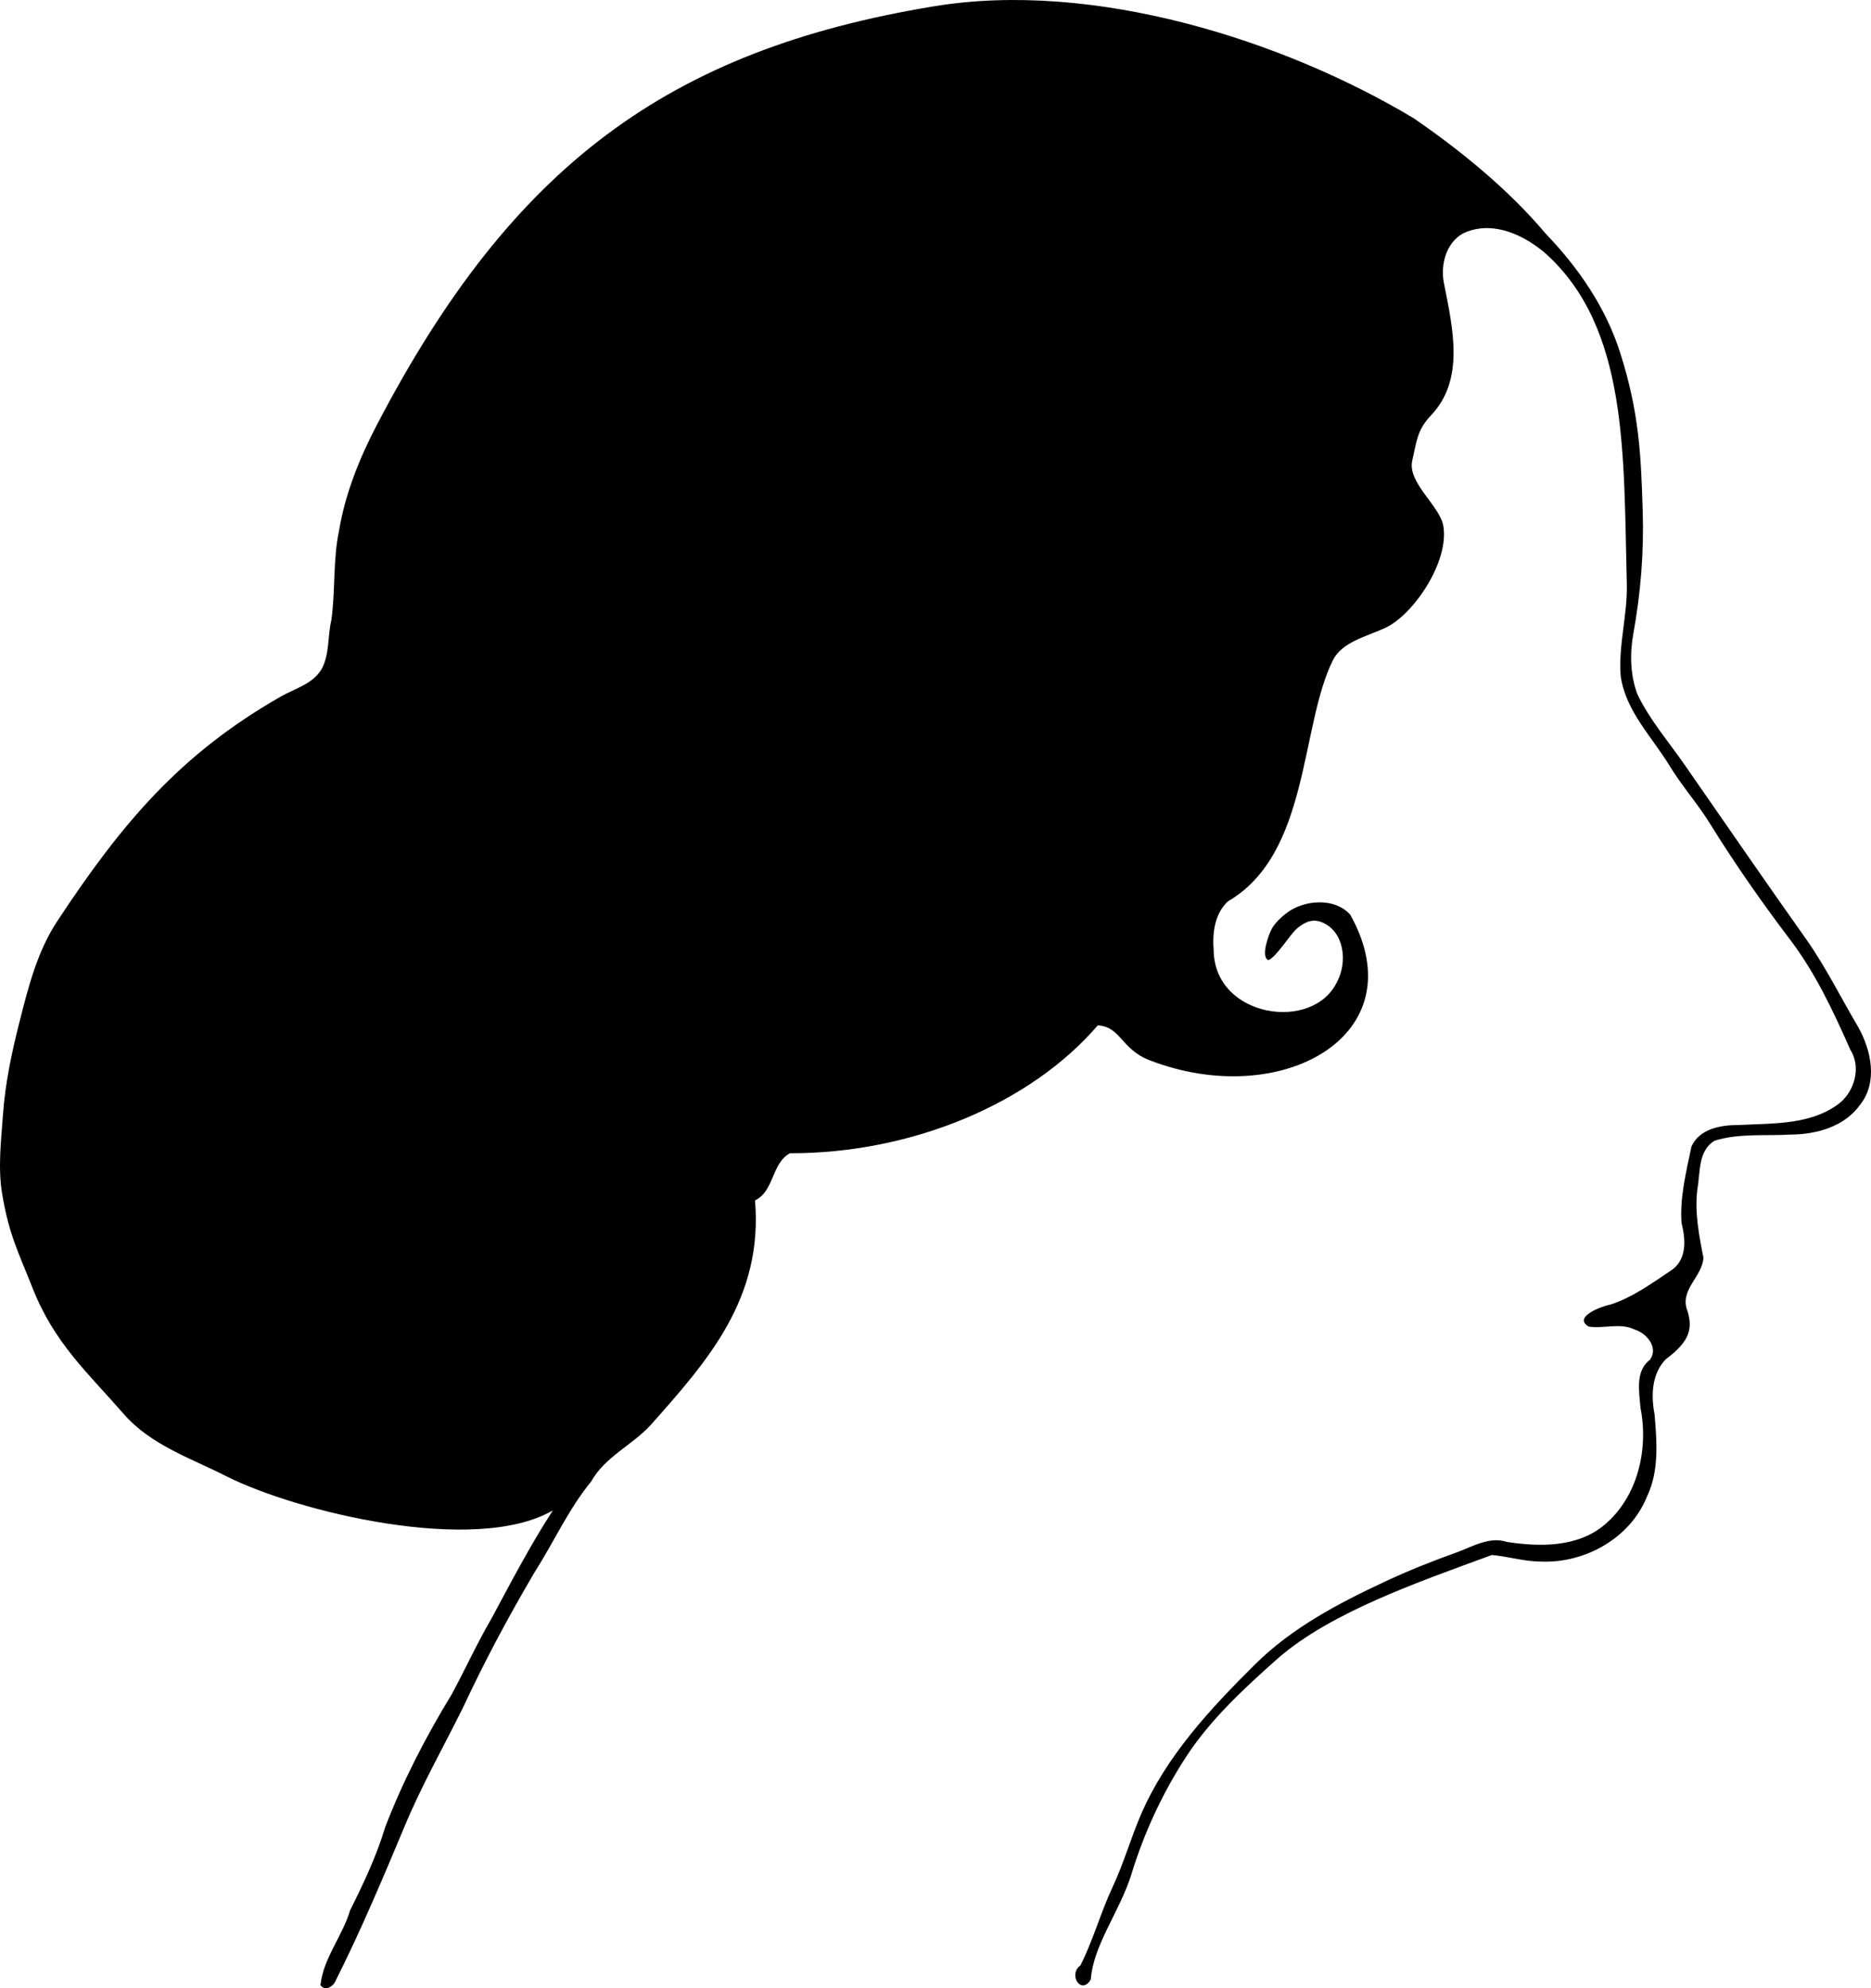 <?xml version="1.0"?>
<svg xmlns="http://www.w3.org/2000/svg" width="1218.409" height="1294.591" viewBox="0 0 1218.409 1294.591">
  <path d="M208.672 1292.568c1.951-17.738 14.324-31.836 19.283-48.615 8.784-17.622 17.283-35.473 22.93-54.38 11.643-30.223 26.606-59.078 43.472-86.688 8.7-16.176 16.32-32.892 25.57-48.782 12.836-23.848 25.336-47.914 40.11-70.647-50.72 29.423-167.46.648-212.55-22.208-23.141-11.73-49.293-20.359-66.838-40.484-23.584-27.054-45.295-46.165-59.495-82.19-9.157-23.23-15.326-34.668-19.728-61.066-2.882-17.278-.704-34.586.514-51.808 1.426-20.163 5.592-39.885 10.531-59.413 5.78-22.849 11.585-46.391 24.705-66.326 42.131-64.018 80.339-109.07 145.382-146.265 9.591-5.485 20.513-8.005 26.685-17.674 5.494-9.745 3.99-21.642 6.548-32.393 2.69-19.328.956-39.014 5.004-58.195 4.057-24.173 13.3-47.098 24.617-68.78 87.916-168.447 189.537-244.032 362.8-272.563C712.611-13.1 836.033 26.323 920.48 76.916c31.98 21.913 62.752 47.504 85.89 75.014 21.306 22.148 39.207 47.916 48.728 77.84 12.449 39.126 13.534 66.803 14.652 103.21.818 26.606-1.315 53.246-6.089 79.514-2.363 13.006-2.086 27.116 2.658 39.641 8.02 16.622 20.17 30.653 30.634 45.73 27.458 39.538 53.504 77.402 79.438 113.947 12.692 18.094 22.468 37.948 33.692 56.923 8.485 15.181 12.933 35.872 1.203 50.654-10.172 14.192-28.192 19.2-44.88 19.355-16.592.973-33.775-.982-49.84 3.986-10.934 6.538-9.237 20.76-11.231 31.591-1.884 14.99 1.08 30.003 3.947 44.61-.639 11.917-14.482 20.167-11.036 32.756 4.491 12.824 2.684 21.314-13.498 33.37-9.168 9.396-9.658 23.63-7.295 35.79 1.493 17.92 3.096 36.847-4.932 53.59-10.831 27.061-40.338 43.54-68.935 42.342-10.872.026-21.405-3.366-32.124-4.264-47.85 17.611-104.545 37.092-139.187 67.187-21.98 19.571-44.108 39.84-60.184 64.658-15.173 23.423-27.067 49.112-35.217 75.704-7.448 24.3-24.818 45.99-26.54 68.789-6.14 10.631-15.03-3.174-6.744-9.136 8.343-16.524 13.156-34.462 21.02-51.192 7.148-15.205 11.692-31.455 18.312-46.85 16.43-38.214 45.38-69.213 74.562-98.129 23.827-23.61 53.937-39.474 84.16-53.605 15.18-7.097 30.671-13.325 46.43-18.936 10.63-3.786 21.735-10.833 33.311-6.992 21.447 3.273 46.055 3.597 63.564-11.248 21.654-18.257 28.69-49.197 23.325-76.213-.772-10.397-3.544-23.769 6.093-31.07 5.888-7.951-1.928-17.332-9.84-19.772-9.532-4.689-20.09-.374-29.993-1.96-10.396-6.077 8.01-13.163 14.368-14.352 14.765-4.839 27.528-14.337 40.34-22.868 9.576-7.492 8.288-20.016 5.773-30.4-1.149-16.711 3.102-33.183 6.415-49.399 5.031-11.787 19.305-14.248 30.738-14.192 22.418-1.223 47.647.152 66.245-14.623 9.634-8.299 13.56-23.421 6.462-34.555-10.972-24.831-22.574-49.66-39.068-71.423-18.487-24.39-36.05-49.47-52.17-75.516-8.08-13.057-18.363-24.598-26.357-37.743-11.46-18.845-28.566-35.584-31.855-58.297-1.657-20.263 4.501-40.01 3.964-60.316-2.21-83.583 1.338-166.3-53.035-215.15-13.566-11.558-32.525-20.68-50.416-14.27-13.543 4.67-18.194 20.855-15.663 33.607 5.997 30.208 13.6 63.181-8.48 86.298-9.047 9.472-9.3 17.186-12.118 29.337-3.332 14.366 17.966 29.449 20.215 42.477 4.028 23.327-19.465 57.95-37.749 66.445-12.149 5.644-28.187 9.081-34.195 21.174-21.414 43.103-15.072 125.951-68.303 156.907-8.833 8.191-10.235 20.95-9.272 32.299.82 43.515 64.909 53.123 80.429 19.901 6.73-12.655 4.757-32.393-9.806-38.5-6.495-2.723-11.497-.002-16.115 3.739-4.617 3.74-13.854 19.13-18.954 20.83-5.064-2.056.146-16.57 2.317-20.487 2.171-3.917 6.393-7.646 8.964-9.704 11.347-9.084 31.815-10.924 42.106.664 43.953 78.828-45.57 127.772-130.775 94.689-18.587-7.218-18.568-21.78-33.648-22.687-43.667 50.872-121.004 83.445-200.51 83.282-12.065 6.625-10.077 24.555-22.703 30.712 5.36 63.967-31.028 104.658-67.917 146.203-12.07 13.204-29.852 20.746-38.807 36.841-14.79 18.026-24.323 39.495-36.814 59.04-16.895 28.69-32.635 58.052-46.684 88.247-12.633 25.502-26.726 50.296-37.719 76.594-14.254 34.038-28.542 68.11-45.152 101.088-1.48 3.748-6.875 7.31-9.912 2.926z"/>
</svg>
